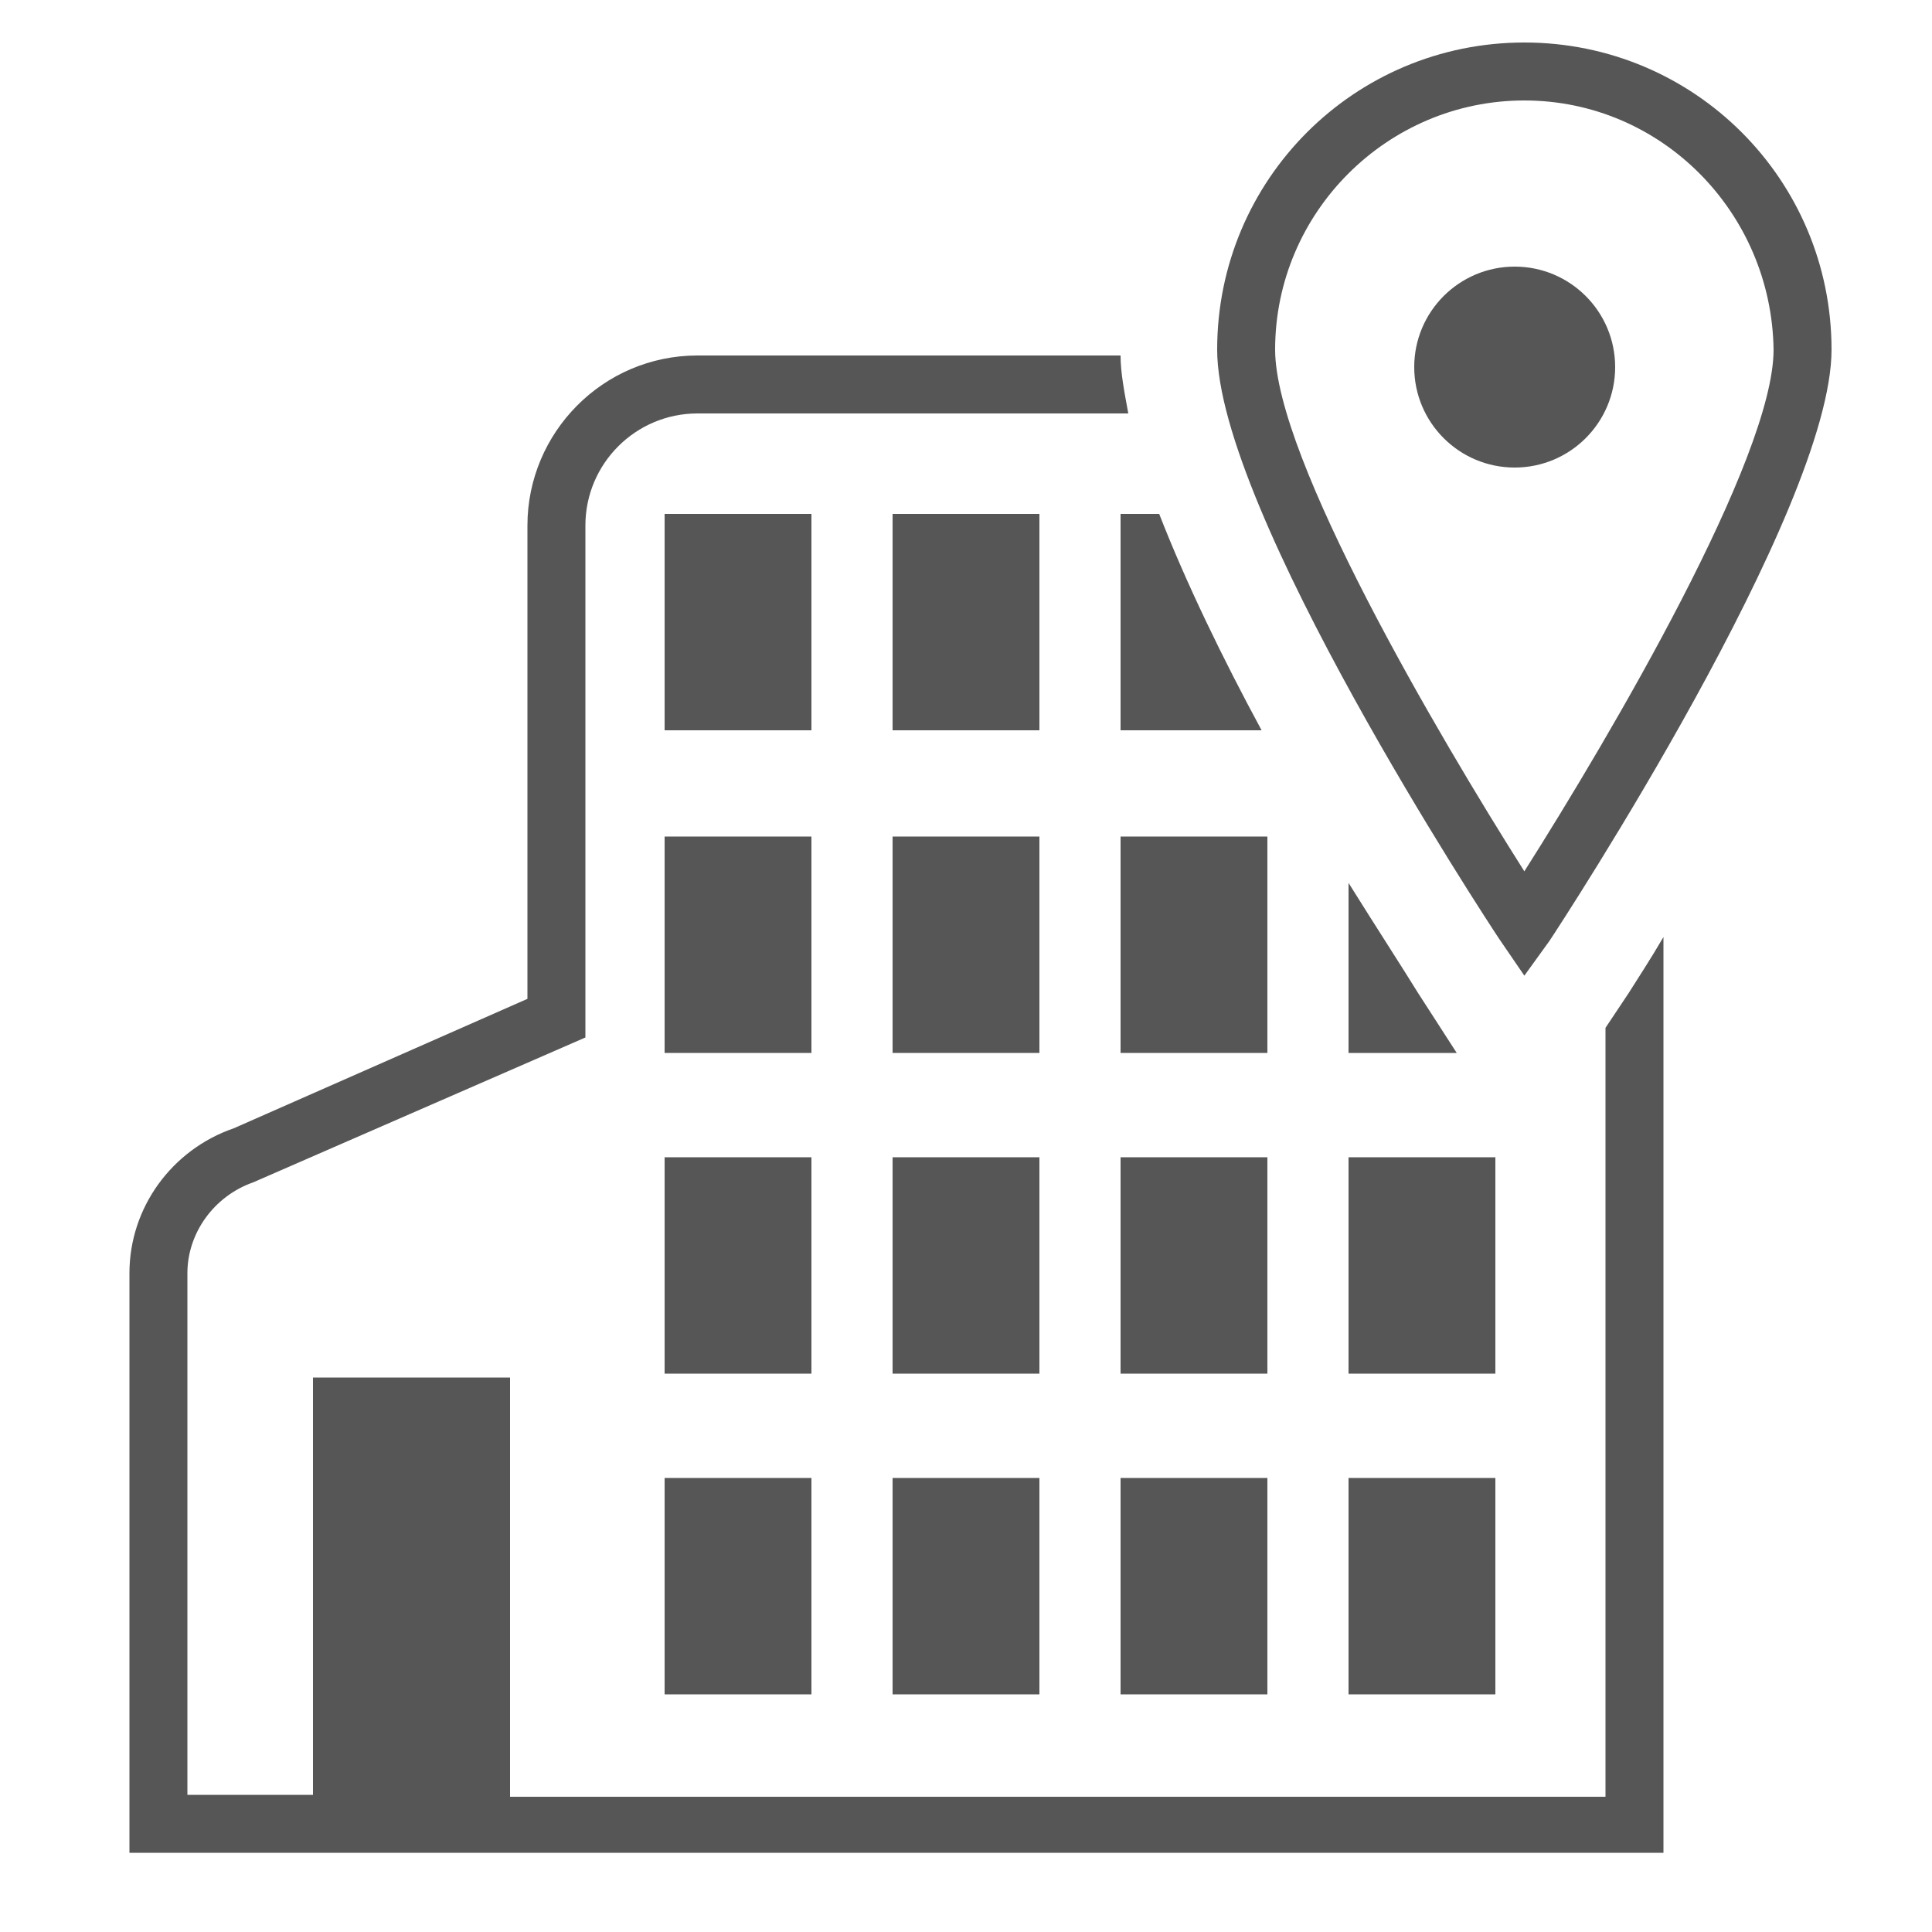 <?xml version="1.0" encoding="utf-8"?>
<!-- Generator: Adobe Illustrator 26.5.0, SVG Export Plug-In . SVG Version: 6.00 Build 0)  -->
<svg version="1.1" id="Ebene_1" xmlns="http://www.w3.org/2000/svg" xmlns:xlink="http://www.w3.org/1999/xlink" x="0px" y="0px"
	 viewBox="0 0 100 100" enable-background="new 0 0 100 100" xml:space="preserve">
<g>
	<rect x="69.8" y="59.9" fill="#565656" width="7.6" height="11.2"/>
	<path fill="#565656" d="M69.8,45.7v8.8h5.6l-2-3.1C72.6,50.1,71.3,48.1,69.8,45.7z"/>
	<path fill="#565656" d="M84.3,51.4l-1.2,1.8v39.8H26.4V71.3H16.2v21.6H9.7v-27c0-2.1,1.4-4,3.4-4.7l17.2-7.5V27.2
		c0-3.2,2.6-5.8,5.8-5.8h22.3c-0.2-1.1-0.4-2.1-0.4-3H36.1c-4.9,0-8.8,4-8.8,8.8v24.5l-15.2,6.7c-3.2,1.1-5.4,4.1-5.4,7.5v30h79.4
		V48.5C85.4,49.7,84.8,50.6,84.3,51.4z"/>
	<rect x="69.8" y="76.5" fill="#565656" width="7.6" height="11.2"/>
	<rect x="58" y="59.9" fill="#565656" width="7.6" height="11.2"/>
	<rect x="58" y="76.5" fill="#565656" width="7.6" height="11.2"/>
	<path fill="#565656" d="M58,26.6v11.2h7.3c-2-3.7-3.9-7.6-5.3-11.2H58z"/>
	<rect x="58" y="43.3" fill="#565656" width="7.6" height="11.2"/>
	<rect x="46.2" y="43.3" fill="#565656" width="7.6" height="11.2"/>
	<rect x="34.4" y="43.3" fill="#565656" width="7.6" height="11.2"/>
	<rect x="46.2" y="59.9" fill="#565656" width="7.6" height="11.2"/>
	<rect x="34.4" y="26.6" fill="#565656" width="7.6" height="11.2"/>
	<rect x="34.4" y="76.5" fill="#565656" width="7.6" height="11.2"/>
	<rect x="46.2" y="76.5" fill="#565656" width="7.6" height="11.2"/>
	<rect x="46.2" y="26.6" fill="#565656" width="7.6" height="11.2"/>
	<rect x="34.4" y="59.9" fill="#565656" width="7.6" height="11.2"/>
</g>
<path fill="#565656" d="M78.9,50.5l-1.3-1.9C77,47.7,63,26.4,63,18.1c0-8.8,7.1-15.9,15.9-15.9s15.9,7.1,15.9,15.9
	c0,8.3-14,29.7-14.6,30.6L78.9,50.5z M78.9,5.2C71.8,5.2,66,11,66,18.1c0,5.6,8.4,19.9,12.9,27c4.5-7.1,12.9-21.4,12.9-27
	C91.7,11,86,5.2,78.9,5.2z"/>
<circle fill="#565656" cx="78.4" cy="19" r="5.2"/>
</svg>
